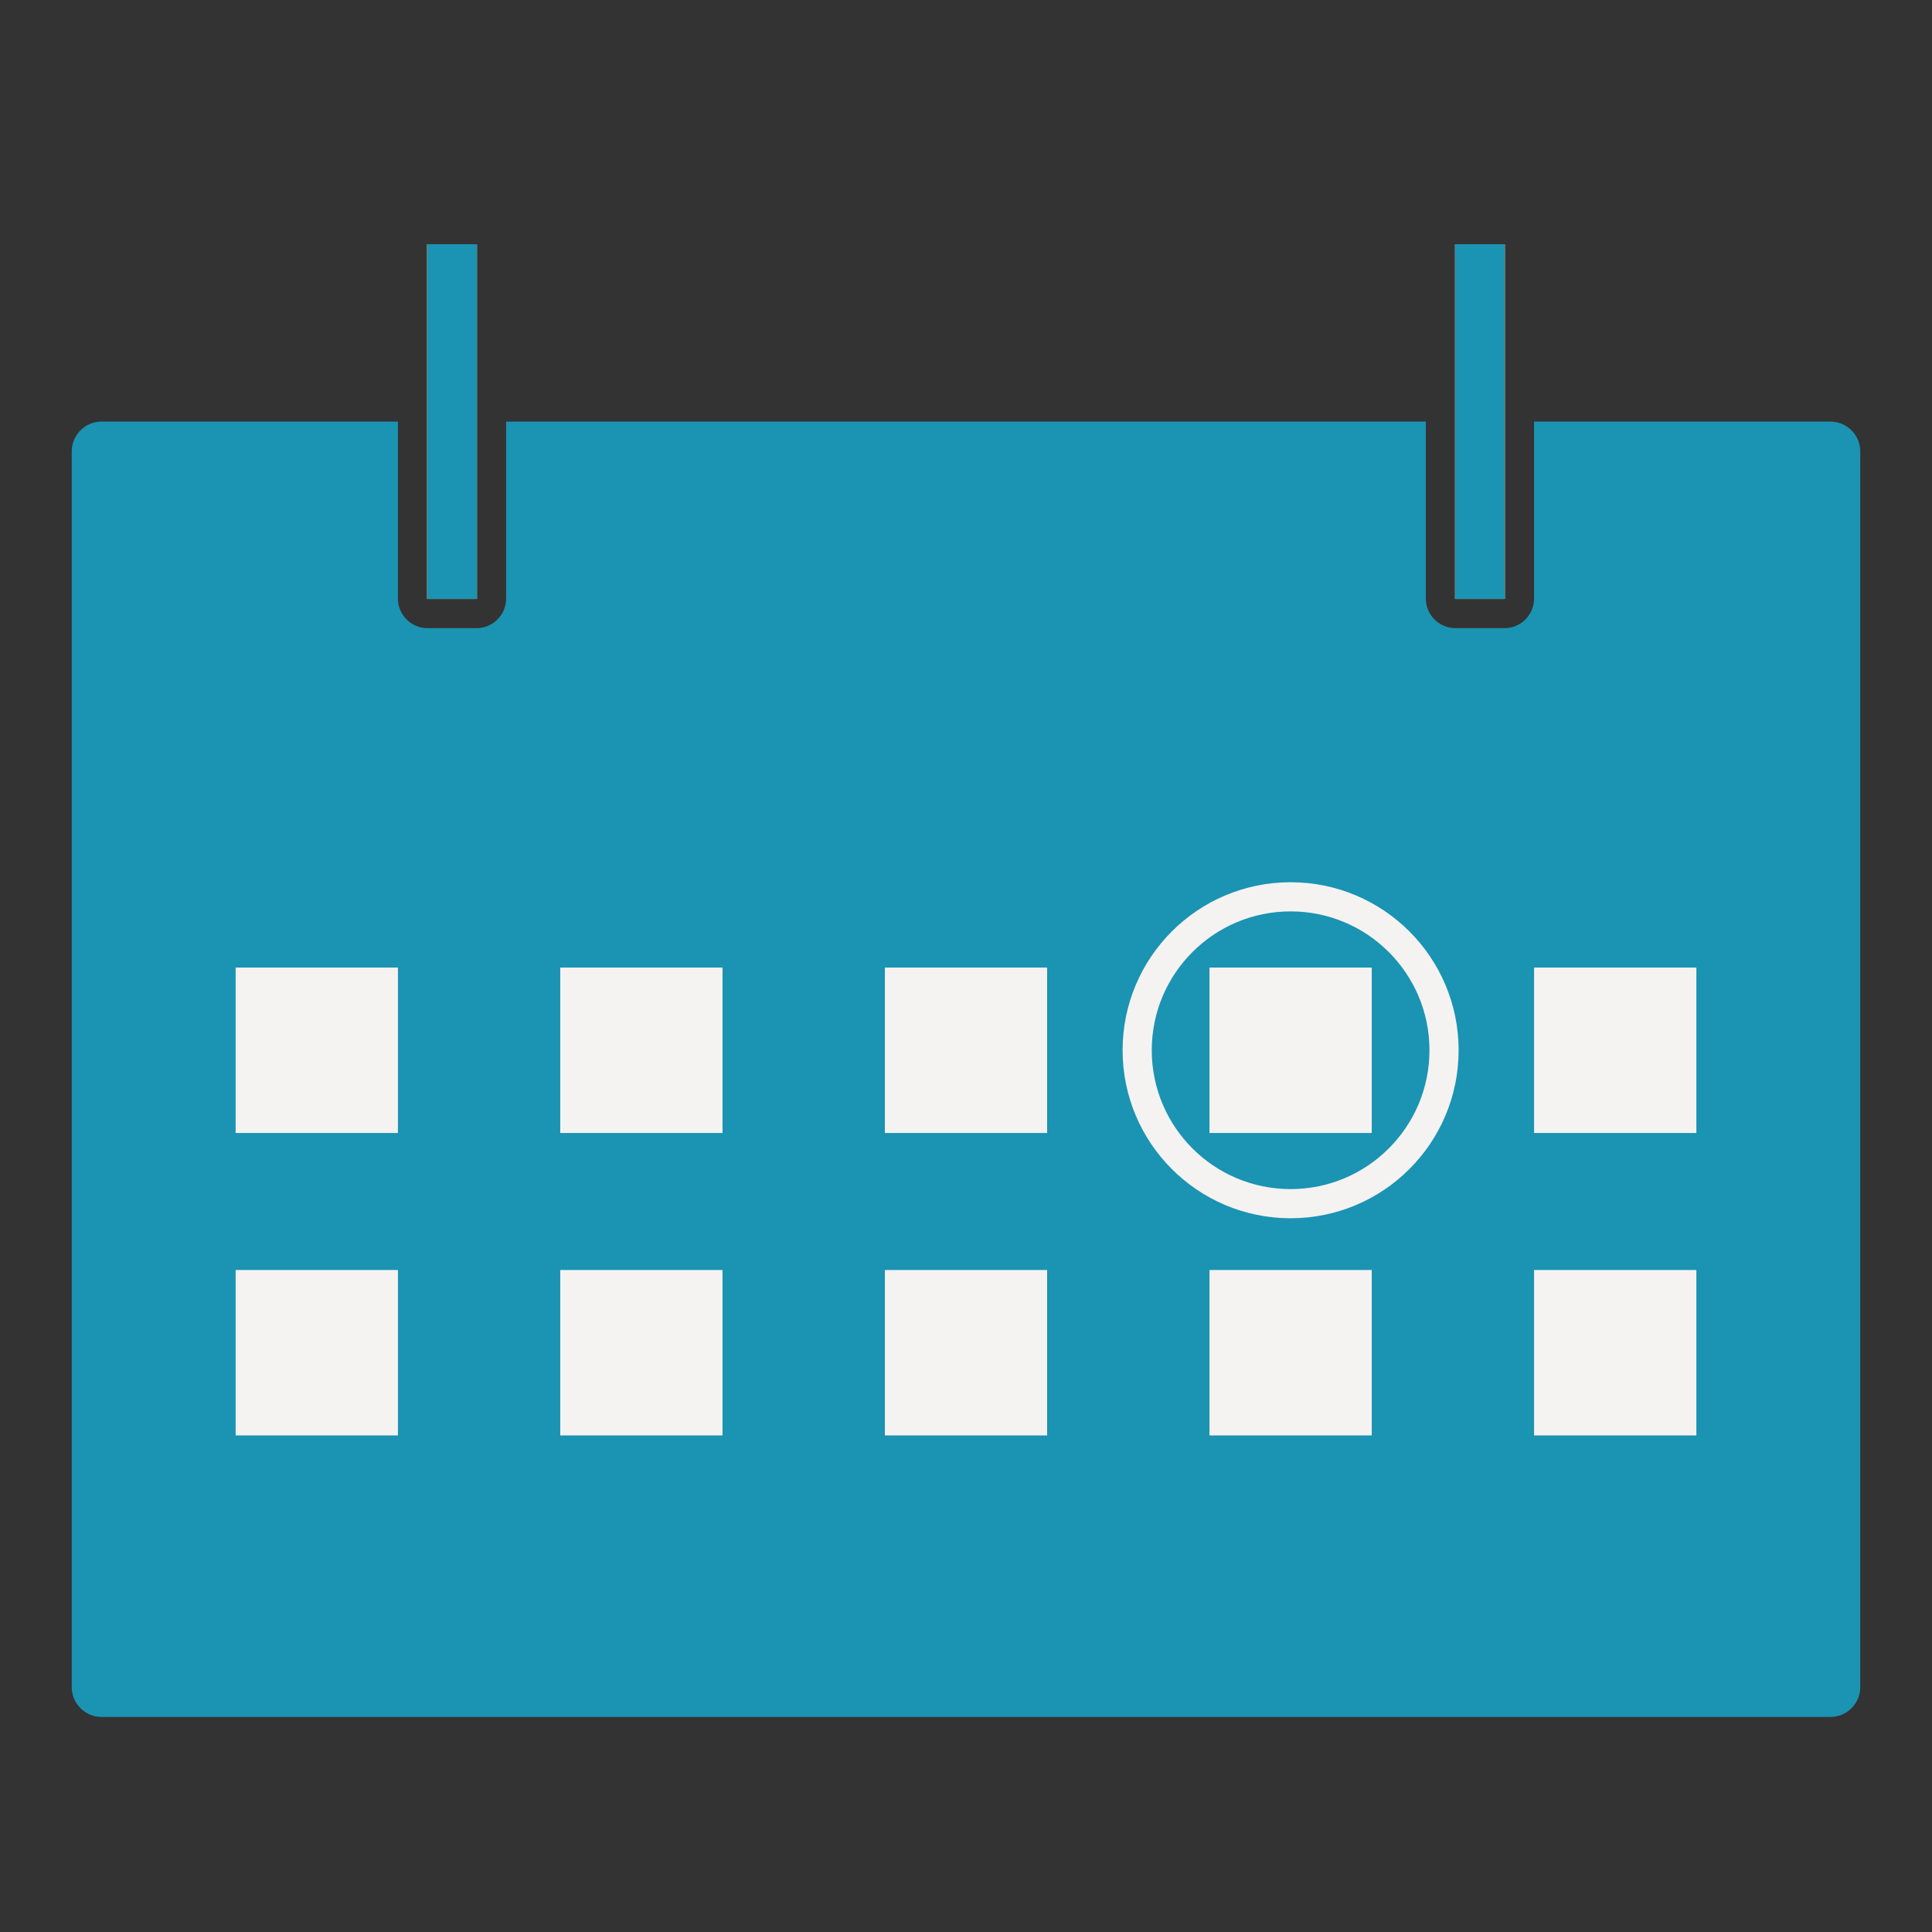 <svg xmlns="http://www.w3.org/2000/svg" viewBox="0 0 530 530"><rect x="0" y="0" width="530" height="530" fill="#333333" stroke="none"/><defs><style>.cls-1{fill:#f4f3f2;}.cls-1,.cls-2,.cls-3,.cls-4{stroke-width:0px;}.cls-5{fill:none;stroke:#f4f3f2;stroke-miterlimit:10;stroke-width:8px;}.cls-2{fill:#1b93b3;}.cls-3{fill:#fff;opacity:0;}.cls-4{fill:#f79443;}</style></defs><g id="Layer_2"><rect class="cls-3" width="530" height="530"></rect></g><g id="Layer_1"><path class="cls-2" d="m510.32,123.83v339c0,4.5-3.68,8.18-8.18,8.18H27.86c-4.5,0-8.18-3.68-8.18-8.18V123.83c0-4.5,3.68-8.18,8.18-8.18h81.3v48.57c0,4.45,3.65,8.1,8.1,8.1h13.49c4.45,0,8.09-3.65,8.09-8.1v-48.57h252.31v48.57c0,4.45,3.65,8.1,8.1,8.1h13.49c4.45,0,8.09-3.65,8.09-8.1v-48.57h81.31c4.5,0,8.18,3.68,8.18,8.18Z"></path><rect class="cls-1" x="64.64" y="265.43" width="44.52" height="45.38"></rect><rect class="cls-1" x="420.84" y="265.43" width="44.52" height="45.38"></rect><rect class="cls-1" x="331.79" y="265.43" width="44.52" height="45.38"></rect><rect class="cls-1" x="242.74" y="265.43" width="44.52" height="45.38"></rect><rect class="cls-1" x="153.69" y="265.43" width="44.52" height="45.38"></rect><rect class="cls-1" x="64.64" y="348.4" width="44.52" height="45.38"></rect><rect class="cls-1" x="420.84" y="348.4" width="44.52" height="45.38"></rect><rect class="cls-1" x="331.79" y="348.4" width="44.52" height="45.38"></rect><rect class="cls-1" x="242.74" y="348.4" width="44.52" height="45.38"></rect><rect class="cls-1" x="153.69" y="348.4" width="44.52" height="45.38"></rect><path class="cls-4" d="m130.84,67.09v97.13s-.06.09-.09.1h-13.49s-.09-.07-.1-.1v-97.14s.07-.08.1-.09h13.49s.08.06.09.1Z"></path><path class="cls-4" d="m130.84,67.09v97.13s-.06.09-.09.1h-13.49s-.09-.07-.1-.1v-97.14s.07-.08.1-.09h13.49s.08.06.09.1Z"></path><path class="cls-2" d="m130.84,67.09v97.13s-.06.09-.09.1h-13.49s-.09-.07-.1-.1v-97.14s.07-.08.1-.09h13.49s.08.06.09.1Z"></path><path class="cls-4" d="m412.83,67.09v97.13s-.06.09-.09.1h-13.49s-.09-.07-.1-.1v-97.14s.07-.08.1-.09h13.49s.08.06.09.1Z"></path><path class="cls-4" d="m412.83,67.09v97.13s-.06.09-.09.1h-13.49s-.09-.07-.1-.1v-97.14s.07-.08.1-.09h13.49s.08.06.09.1Z"></path><path class="cls-2" d="m412.83,67.09v97.13s-.06.09-.09.1h-13.49s-.09-.07-.1-.1v-97.14s.07-.08.1-.09h13.49s.08.06.09.1Z"></path><circle class="cls-5" cx="354.05" cy="288.11" r="42.09"></circle></g></svg>